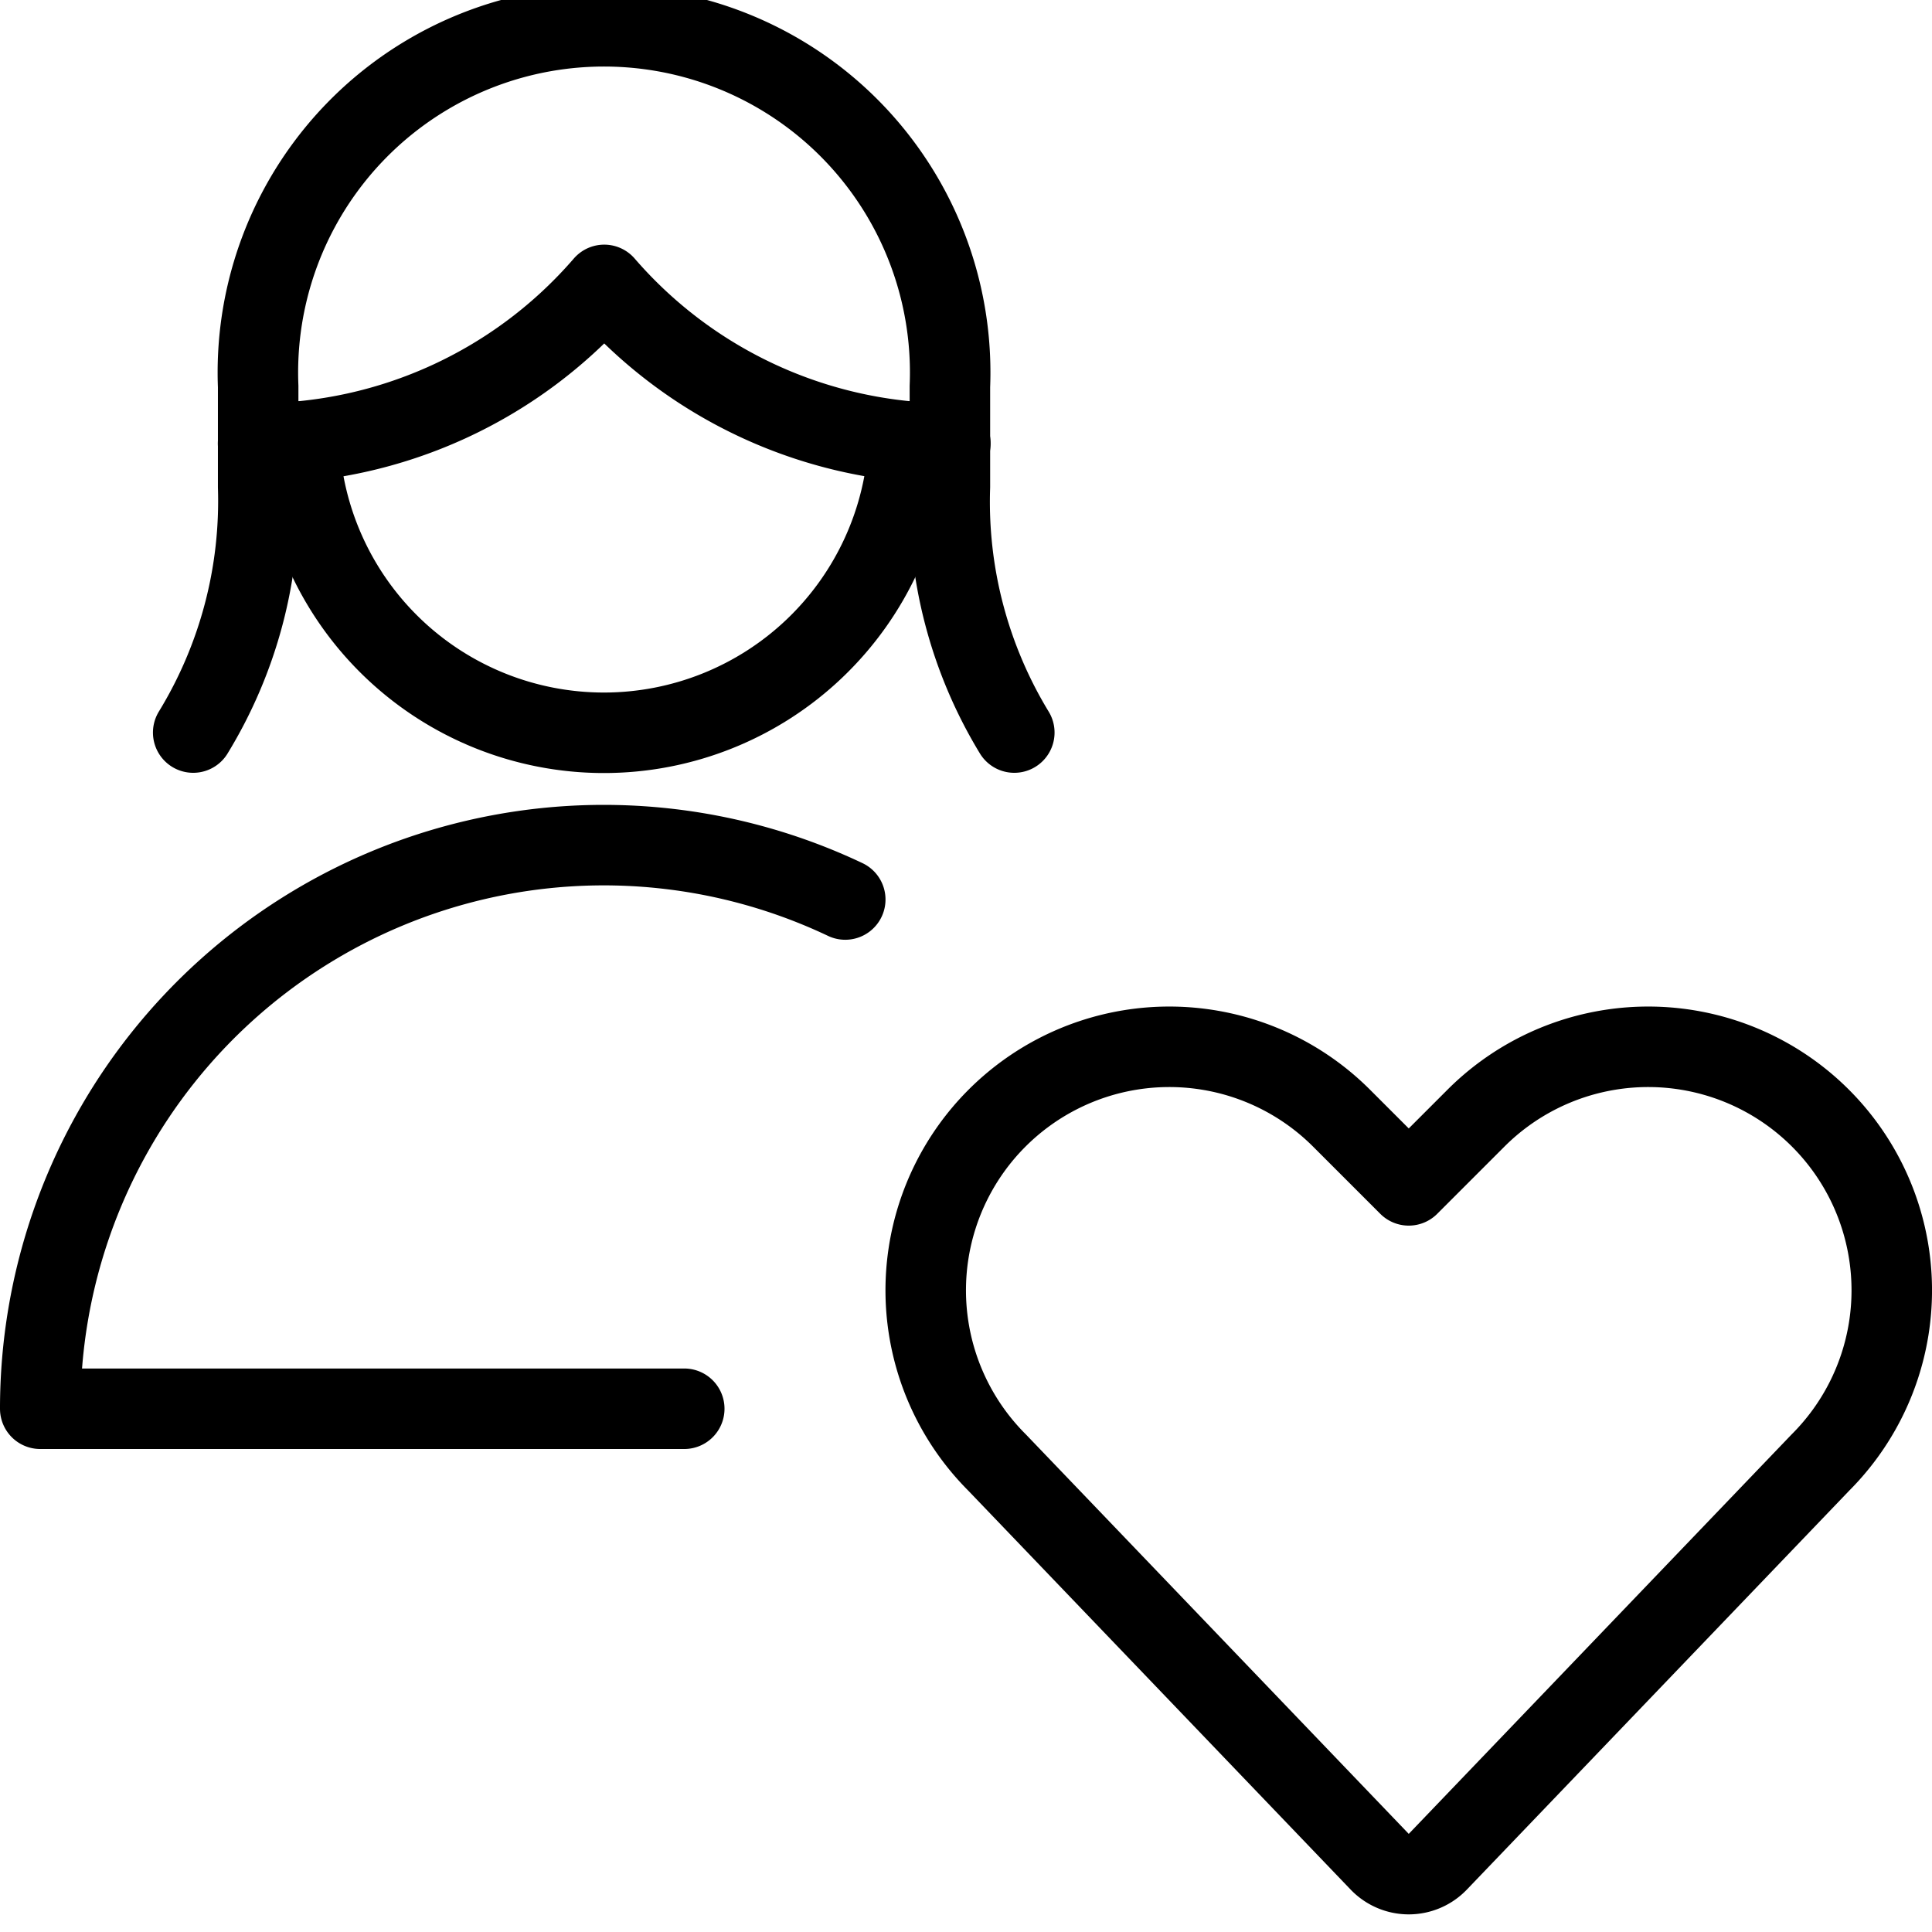 <svg viewBox="0 0 24 24" xmlns="http://www.w3.org/2000/svg"><path d="M17.861 23.127a0.5 0.5 0 0 1 -0.722 0l-4.753 -4.959a3.025 3.025 0 0 1 -0.567 -3.492h0a3.026 3.026 0 0 1 4.846 -0.786l0.835 0.835 0.835 -0.835a3.026 3.026 0 0 1 4.846 0.786h0a3.025 3.025 0 0 1 -0.567 3.492Z" fill="none" stroke="#000000" stroke-linecap="round" stroke-linejoin="round" stroke-width="1"></path><path d="M12.6 9.1a5.515 5.515 0 0 1 -0.8 -3.054V4.8a4.3 4.3 0 1 0 -8.593 0v1.248A5.515 5.515 0 0 1 2.4 9.1" fill="none" stroke="#000000" stroke-linecap="round" stroke-linejoin="round" stroke-width="1"></path><path d="M3.206 5.509a5.688 5.688 0 0 0 4.3 -1.97 5.692 5.692 0 0 0 4.3 1.97" fill="none" stroke="#000000" stroke-linecap="round" stroke-linejoin="round" stroke-width="1"></path><path d="M11.289 5.486a3.791 3.791 0 0 1 -7.574 0" fill="none" stroke="#000000" stroke-linecap="round" stroke-linejoin="round" stroke-width="1"></path><path d="M8.5 17.5h-8a7 7 0 0 1 10 -6.326" fill="none" stroke="#000000" stroke-linecap="round" stroke-linejoin="round" stroke-width="1"></path></svg>